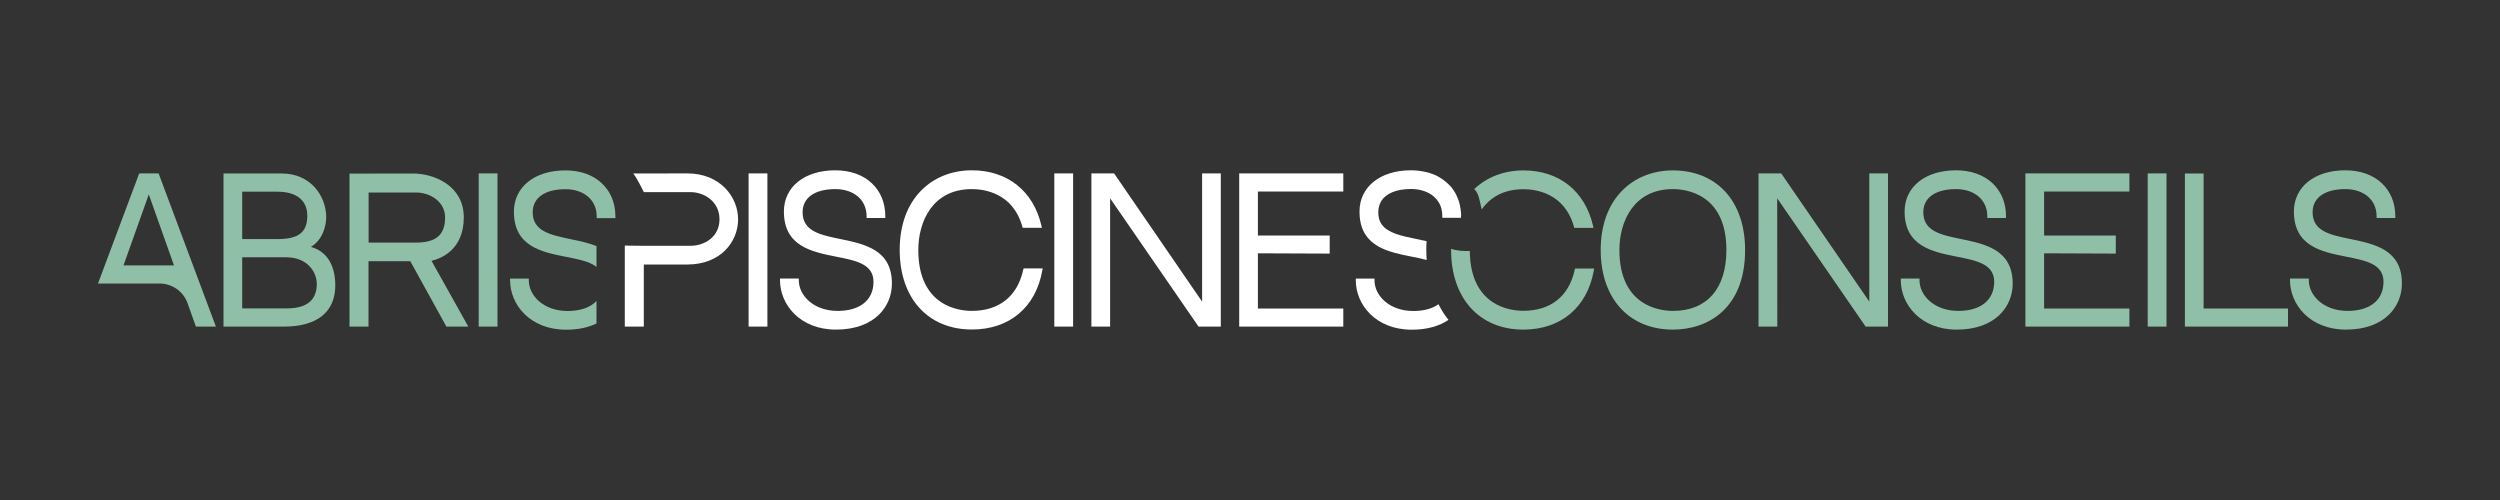 <?xml version="1.0" encoding="UTF-8"?>
<!-- Generator: Adobe Illustrator 28.5.0, SVG Export Plug-In . SVG Version: 9.03 Build 54727)  -->
<svg xmlns="http://www.w3.org/2000/svg" xmlns:xlink="http://www.w3.org/1999/xlink" version="1.1" id="Calque_1" x="0px" y="0px" viewBox="0 0 2500 500" overflow="visible" xml:space="preserve">
<rect x="0" y="0" width="2500" height="500" fill="#333333" stroke="none"/>
<g>
	<g>
		<g>
			<g>
				<path fill="#90BFA8" d="M615.4,216.3v1.8h-18.7v-1.8c0-1.2-0.1-2.4-0.2-3.5c-1.7-14.2-13.8-23.6-31.1-23.6      c-20.5,0-32.7,8.6-32.7,23.1c0,19,17.7,22.6,38.1,26.9c8.6,1.8,17.6,3.6,25.7,6.9v20.8c-6.8-5.4-18-7.6-30.2-10      c-24.6-4.8-52.4-10.4-52.4-45.2c0-24.7,20.7-41.3,51.4-41.3c12.1,0,22.8,2.9,31.1,8.6c1.9,1.3,3.8,2.7,5.4,4.3      C610.7,191.6,615.4,203,615.4,216.3z"></path>
			</g>
			<path fill="#90BFA8" d="M567.7,311c12.8,0,22.7-3.6,28.8-10v22.5c-8.1,3.9-18.2,6.2-30.4,6.2c-36.4,0-56-25.4-56-49.3v-1.8h18.7     v1.8C528.8,295.4,543.3,311,567.7,311z"></path>
			<path fill="#90BFA8" d="M158.6,173.4h-19.4L98,283.5h61.5c12.6,0,23.9,7.9,28.1,19.8l8.3,23.3h20L158.6,173.4z M123.5,265.4     l25.3-71l25.2,71H123.5z"></path>
			<path fill="#90BFA8" d="M310.9,246.9c11.9-7,15.3-21.4,15.3-29.6c0-21.2-15.5-43.8-44.3-43.8h-58.4v153.1h60.4     c33.2,0,51.4-14.6,51.4-41.2C335.3,273.2,332,252.8,310.9,246.9z M242.2,191.7h35.3c19,0,29.8,8.7,29.8,24     c0,16.6-8.7,23.4-30,23.4h-35.1V191.7z M286.7,308.4h-44.5v-51.1h44.1c20.1,0,30.5,13.6,30.5,26.9     C316.7,300.3,306.6,308.4,286.7,308.4z"></path>
			<path fill="#90BFA8" d="M431.5,260.8c9-2.1,32.3-10.7,32.3-43.4c0-32.2-30.4-43.9-50.8-43.9l-63.5,0.1v153h19v-65.4h41.8     l36.1,65.4h21.9L431.5,260.8z M368.6,242.6v-50.1H416c14.3,0,29.1,9.3,29.1,24.9c0,17.4-9,25.2-29.1,25.2H368.6z"></path>
			<rect x="478.7" y="173.4" fill="#90BFA8" width="18.8" height="153.2"></rect>
		</g>
		<g>
			<path fill="#90BFA8" d="M1725.5,191.9c-12.8-14-31-21.5-52.6-21.5c-20,0-38,7.2-50.8,20.3c-14,14.2-21.4,34.7-21.4,59.3     c0,48.4,28.3,79.6,72.2,79.6c34.9,0,72.2-20.9,72.2-79.6C1745.1,226.1,1738.3,206,1725.5,191.9z M1672.9,310.9     c-12.5,0-53.5-4.4-53.5-60.9c0-28.1,14-60.9,53.5-60.9c12.6,0,53.5,4.4,53.5,60.9C1726.4,288.7,1706.9,310.9,1672.9,310.9z"></path>
			<polygon fill="#90BFA8" points="1869.3,301.6 1781.2,173.4 1758.5,173.4 1758.5,326.6 1777.3,326.6 1777.2,198.3 1865.1,325.8      1865.6,326.6 1888,326.6 1888,173.4 1869.3,173.4    "></polygon>
			<path fill="#90BFA8" d="M1961.4,239.1c-20.5-4.2-38.1-7.8-38.1-26.9c0-14.5,12.2-23.1,32.7-23.1c18.7,0,31.3,10.9,31.3,27.1v1.8     h18.7v-1.8c0-13.3-4.7-24.7-13.5-33c-9-8.4-21.6-12.9-36.5-12.9c-30.8,0-51.4,16.6-51.4,41.2c0,34.8,27.8,40.3,52.4,45.2     c19.9,3.9,37.2,7.4,37.2,25.1c0,18.2-13.4,29.1-35.8,29.1c-24.3,0-38.9-15.6-38.9-30.6v-1.8h-18.7v1.8c0,23.9,19.6,49.3,56,49.3     c38.6,0,55.9-23.1,55.9-46C2012.6,249.7,1985.4,244.1,1961.4,239.1z"></path>
			<polygon fill="#90BFA8" points="2025.4,326.6 2129.4,326.6 2129.4,308.5 2044.1,308.5 2044.1,253.3 2115.8,253.6 2115.8,235.5      2044.1,235.5 2044.1,191.5 2129.4,191.5 2129.4,173.4 2025.4,173.4    "></polygon>
			<rect x="2147.7" y="173.4" fill="#90BFA8" width="18.8" height="153.2"></rect>
			<polygon fill="#90BFA8" points="2203.6,173.5 2184.9,173.5 2184.9,326.6 2288,326.6 2288,308.5 2203.6,308.5    "></polygon>
			<path fill="#90BFA8" d="M2350.7,239.1c-20.5-4.2-38.1-7.8-38.1-26.9c0-14.5,12.2-23.1,32.7-23.1c18.7,0,31.3,10.9,31.3,27.1v1.8     h18.7v-1.8c0-13.3-4.7-24.7-13.5-33c-9-8.4-21.6-12.9-36.5-12.9c-30.8,0-51.4,16.6-51.4,41.2c0,34.8,27.8,40.3,52.4,45.2     c19.9,3.9,37.2,7.4,37.2,25.1c0,18.2-13.4,29.1-35.8,29.1c-24.3,0-38.9-15.6-38.9-30.6v-1.8H2290v1.8c0,23.9,19.6,49.3,56,49.3     c38.6,0,55.9-23.1,55.9-46C2402,249.7,2374.8,244.1,2350.7,239.1z"></path>
			<path fill="#90BFA8" d="M1477.1,192.9c-0.9-1.7-1.9-2.9-2.9-3.8c12.7-12.1,30.1-18.7,49.3-18.7c35.6,0,61.5,20.7,69.5,55.3     l0.5,2.2h-19.2l-0.4-1.3c-9.5-33.8-38.5-37.4-50.5-37.4c-19.9,0-33.3,8.3-41.7,20.2c-0.5-2.5-1.1-4.9-1.7-7.4     C1479.3,198.8,1478.6,195.7,1477.1,192.9z"></path>
			<path fill="#90BFA8" d="M1594.2,268.5l-0.4,2.1c-6.7,36.9-33,59-70.5,59c-43.8,0-72.2-31.2-72.2-79.6c0-0.4,0-0.8,0-1.2     c5.7,2,12.1,2.4,18.7,2.2c0.5,55.5,41,59.8,53.5,59.8c27.4,0,45.6-14.5,51.4-40.9l0.3-1.4H1594.2z"></path>
		</g>
	</g>
	<g>
		<path fill="#FFFFFF" d="M687.3,173.4l-54,0.1c4.6,6.1,10.5,18.6,10.5,18.6h46.5c14.2,0,29.2,9.6,29.2,27.2    c0,17.4-14.7,26.5-29.2,26.5h-46.5l-19-0.2v81h19v-62.1h43.6c33.3,0,50.7-22.8,50.7-45.2C738.1,197.1,720.3,173.4,687.3,173.4z"></path>
		<path fill="#FFFFFF" d="M1413.4,311c-24.3,0-38.9-15.6-38.9-30.6v-1.8h-18.7v1.8c0,23.9,19.6,49.3,56,49.3    c15.6,0,27.8-3.8,36.7-9.8c-3.9-4.8-7.2-10.1-10-15.7C1432.4,308.6,1423.9,311,1413.4,311z"></path>
		<rect x="748.6" y="173.4" fill="#FFFFFF" width="18.8" height="153.2"></rect>
		<path fill="#FFFFFF" d="M840.7,239.1c-20.5-4.2-38.1-7.8-38.1-26.9c0-14.5,12.2-23.1,32.7-23.1c18.7,0,31.3,10.9,31.3,27.1v1.8    h18.7v-1.8c0-13.3-4.7-24.7-13.5-33c-9-8.4-21.6-12.9-36.5-12.9c-30.8,0-51.4,16.6-51.4,41.2c0,34.8,27.8,40.3,52.4,45.2    c19.9,3.9,37.2,7.4,37.2,25.1c0,18.2-13.4,29.1-35.8,29.1c-24.3,0-38.9-15.6-38.9-30.6v-1.8H780v1.8c0,23.9,19.6,49.3,56,49.3    c38.6,0,55.9-23.1,55.9-46C892,249.7,864.7,244.1,840.7,239.1z"></path>
		<path fill="#FFFFFF" d="M1023.2,269.9c-5.8,26.4-24.1,41-51.4,41c-12.5,0-53.5-4.4-53.5-60.9c0-28.1,14-60.9,53.5-60.9    c12,0,41,3.6,50.5,37.4l0.4,1.3h19.2l-0.5-2.2c-8-34.6-34-55.3-69.5-55.3c-20,0-38,7.2-50.8,20.3c-14,14.2-21.4,34.8-21.4,59.3    c0,48.4,28.3,79.6,72.2,79.6c37.4,0,63.8-22,70.4-59l0.4-2.1h-19.1L1023.2,269.9z"></path>
		<rect x="1054.3" y="173.4" fill="#FFFFFF" width="18.8" height="153.2"></rect>
		<polygon fill="#FFFFFF" points="1202.1,301.6 1114.1,173.4 1091.4,173.4 1091.4,326.6 1110.1,326.6 1110.1,198.3 1198,325.8     1198.5,326.6 1220.8,326.6 1220.8,173.4 1202.1,173.4   "></polygon>
		<polygon fill="#FFFFFF" points="1239.2,326.6 1343.3,326.6 1343.3,308.5 1257.9,308.5 1257.9,253.3 1329.7,253.6 1329.7,235.5     1257.9,235.5 1257.9,191.5 1343.3,191.5 1343.3,173.4 1239.2,173.4   "></polygon>
		<path fill="#FFFFFF" d="M1461.1,214.9c0-0.3,0-0.6,0-0.9c0-0.4,0-0.8-0.1-1.1c0-0.4,0-0.8-0.1-1.2c0-0.5-0.1-1.1-0.2-1.6    c0-0.1,0-0.3,0-0.4c-0.4-3-1-5.9-1.9-8.6c-0.1-0.2-0.1-0.4-0.2-0.5c-0.1-0.4-0.2-0.7-0.4-1.1c-0.1-0.4-0.3-0.7-0.4-1.1    c-0.1-0.2-0.2-0.5-0.3-0.7c-0.5-1.3-1.1-2.6-1.8-3.8c0,0,0,0,0-0.1c-0.3-0.6-0.7-1.3-1.1-1.9c0,0,0,0,0,0    c-1.9-3.2-4.3-6.1-7.1-8.6c-0.2-0.2-0.4-0.3-0.6-0.5c-1.1-1-2.3-2-3.6-2.9c-0.1-0.1-0.2-0.2-0.4-0.3c-0.5-0.3-0.9-0.6-1.4-1    c-0.2-0.2-0.5-0.3-0.8-0.5c-0.4-0.2-0.7-0.5-1.1-0.7c-0.4-0.2-0.7-0.4-1.1-0.6c-0.3-0.2-0.6-0.3-0.8-0.5c-0.5-0.2-0.9-0.5-1.4-0.7    c-0.2-0.1-0.4-0.2-0.6-0.3c-0.6-0.3-1.1-0.5-1.7-0.7c-0.2-0.1-0.3-0.1-0.5-0.2c-0.6-0.3-1.3-0.5-1.9-0.7c-0.1,0-0.2-0.1-0.3-0.1    c-0.7-0.2-1.4-0.5-2.1-0.7c-0.1,0-0.1,0-0.2-0.1c-0.8-0.2-1.5-0.4-2.3-0.6c0,0,0,0-0.1,0c-4.9-1.2-10.2-1.9-15.7-1.9    c-30.7,0-51.4,16.6-51.4,41.3c0,1.7,0.1,3.3,0.2,4.8c0,0,0,0,0,0c2.5,30.4,28.8,35.7,52.2,40.3c5.2,1,10.2,2,14.8,3.3    c-0.2-3.3-0.4-6.7-0.4-10.1c0-2.9,0.1-5.8,0.3-8.7c-3.4-0.8-6.8-1.5-10.2-2.2c-15-3.1-28.4-5.8-34.6-14.5c0,0,0,0,0,0    c-1.4-2-2.5-4.3-3-6.9c0-0.1,0-0.1,0-0.2c-0.1-0.4-0.1-0.8-0.2-1.2c0-0.2-0.1-0.4-0.1-0.6c0-0.3-0.1-0.5-0.1-0.8    c-0.1-0.9-0.1-1.8-0.1-2.7c0-4,1-7.6,2.8-10.7c4.7-7.9,15.2-12.4,29.9-12.4c1.7,0,3.4,0.1,5.1,0.3c0,0,0,0,0.1,0    c0.5,0.1,1.1,0.1,1.6,0.2c0,0,0,0,0,0c2,0.3,3.9,0.8,5.7,1.4c0.1,0,0.3,0.1,0.4,0.1c0.3,0.1,0.7,0.2,1,0.4    c0.2,0.1,0.4,0.1,0.6,0.2c0.3,0.1,0.6,0.2,0.9,0.4c0.2,0.1,0.5,0.2,0.7,0.3c0.2,0.1,0.5,0.2,0.7,0.3c0.3,0.2,0.6,0.3,1,0.5    c0.2,0.1,0.3,0.2,0.5,0.3c0.4,0.2,0.8,0.5,1.2,0.7c0.1,0.1,0.2,0.2,0.4,0.2c0.3,0.2,0.6,0.4,1,0.7c0.1,0.1,0.2,0.2,0.3,0.3    c0.3,0.2,0.6,0.5,0.9,0.7c0.1,0.1,0.2,0.1,0.3,0.2c0.4,0.3,0.7,0.6,1.1,1c0,0,0,0,0,0c0.8,0.7,1.5,1.5,2.2,2.3    c0.9,1.1,1.7,2.3,2.4,3.5c0,0,0,0.1,0.1,0.1c0.7,1.2,1.2,2.5,1.7,3.8c0,0,0,0.1,0,0.1c0.9,2.8,1.4,5.8,1.4,9v1.8h0v0h18.7v-1.8    C1461.2,215.8,1461.1,215.3,1461.1,214.9z"></path>
	</g>
</g>
</svg>
